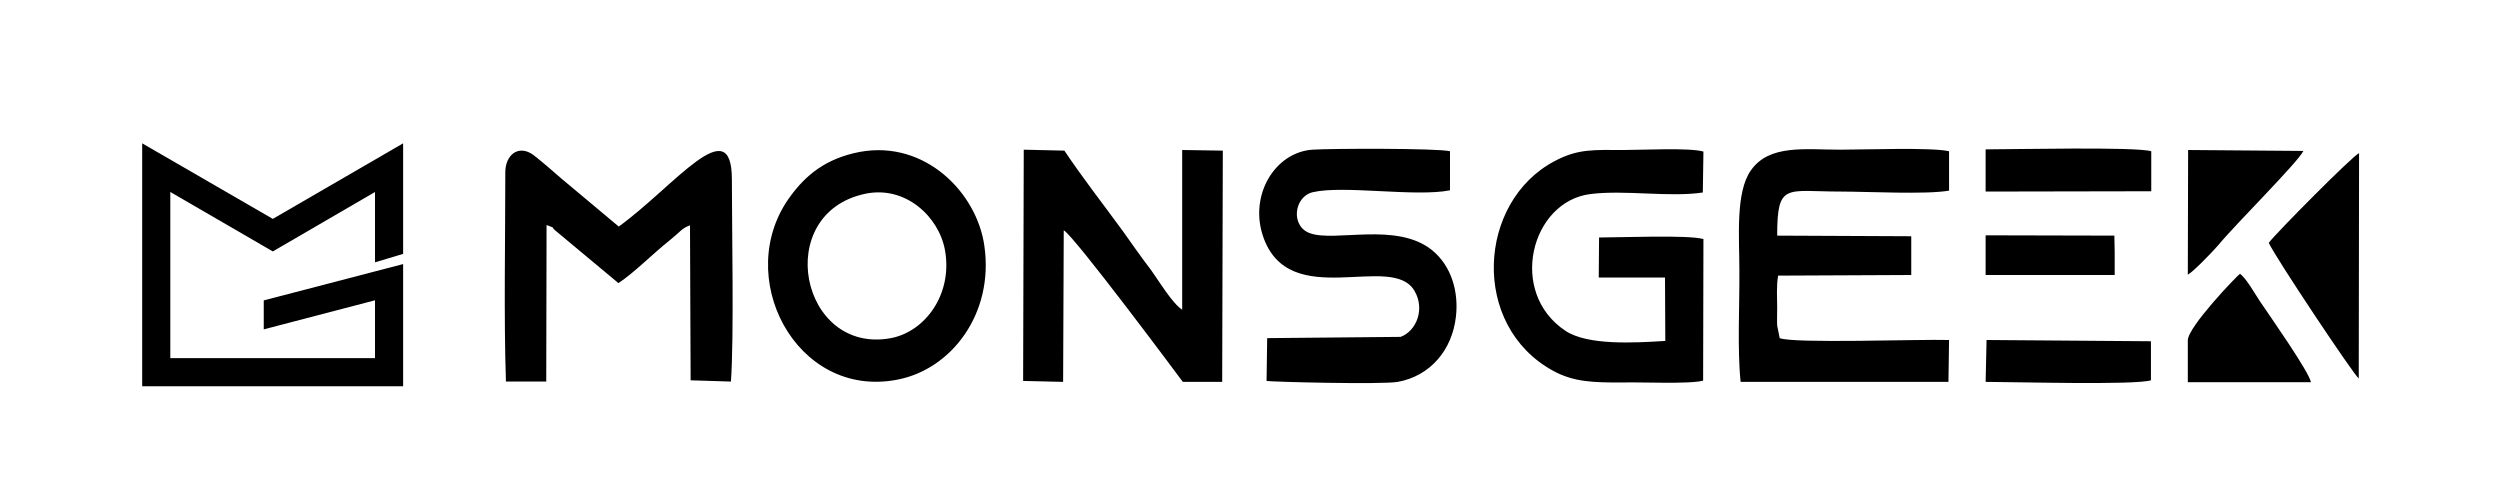 <?xml version="1.0" encoding="utf-8"?>
<!-- Generator: Adobe Illustrator 24.2.3, SVG Export Plug-In . SVG Version: 6.00 Build 0)  -->
<svg version="1.1" id="图层_1" xmlns="http://www.w3.org/2000/svg" xmlns:xlink="http://www.w3.org/1999/xlink" x="0px" y="0px"
	 viewBox="0 0 800 158.7" style="enable-background:new 0 0 800 158.7;" xml:space="preserve">
<style type="text/css">
	.st0{fill-rule:evenodd;clip-rule:evenodd;stroke:#000000;stroke-width:2;stroke-miterlimit:10;}
	.st1{fill-rule:evenodd;clip-rule:evenodd;}
</style>
<polygon class="st0" points="121,82.6 121,59.7 87.3,79.3 53.5,59.7 53.5,115.6 121,115.6 121,94.8 85.4,104.1 85.4,96.9 128,85.8 
	128,122.6 46.5,122.6 46.5,47.6 87.3,71.2 128,47.6 128,80.5 "/>
<g>
	<path class="st1" d="M275.2,48.6c-11.1,2.1-17.4,7.6-22.2,14.1c-18.9,25.4,1.6,65.1,34.1,58.8c17.4-3.3,31-21.2,27.9-42.8
		C312.6,61.6,296,44.8,275.2,48.6L275.2,48.6z M448.2,107.8l-42.7,0.4l-0.2,13.7c1.4,0.3,36.9,1.2,42,0.3
		c10.4-1.9,17.4-10.2,18.6-20.9c0.9-7.9-1.4-16.2-7.7-21.3c-11.4-9.1-31-2.4-39.1-5.4c-6.2-2.3-5-11.7,1-13.1
		c9.9-2.3,32.8,1.6,43.9-0.6V48.4c-3.8-1-38.4-0.9-44.1-0.5c-11.9,0.9-20.1,14.4-15.8,27.5c8.2,24.8,41.5,5,48.6,17.8
		C456,98.9,453.3,105.9,448.2,107.8L448.2,107.8z M545,121.8l0.1-45.3c-4.7-1.4-26.9-0.5-33.4-0.5l-0.1,12.8h21.2l0.1,20.3
		c-9.9,0.6-24.7,1.5-31.9-3.2c-18.6-12.3-11.1-41.4,7.9-43.8c10.9-1.4,25.5,1.1,36-0.5l0.2-13.1c-4.5-1.3-19.7-0.5-25.4-0.5
		c-9.5,0-14.7-0.5-22.3,3.6c-24.6,13-26.9,52.5-0.5,67c6.7,3.7,13,3.8,22.1,3.8C524.6,122.2,540.6,123,545,121.8L545,121.8z
		 M327.4,121.9l12.8,0.3l0.2-48.5c3.2,1.6,36.7,46.6,38.1,48.5h12.6l0.2-74l-13-0.2v51.1c-3.1-1.9-7.8-9.7-9.9-12.6
		c-3.3-4.3-6.2-8.5-9.2-12.7c-7.1-9.7-12.7-16.8-18.6-25.6l-13-0.3L327.4,121.9L327.4,121.9z M557,122.2h66.5l0.2-13.4
		c-9.4-0.3-49.6,1.2-54.2-0.6l-0.8-4c-0.1-1.7,0-3.8,0-5.5c0-3.5-0.3-7.1,0.3-10.5l42.6-0.2V75.6l-42.9-0.2
		c0-17.1,2.8-14.1,20.3-14.1c8.5,0,27.4,1,34.7-0.3V48.4c-5.4-1.3-27.5-0.5-34.7-0.5c-11.3,0-22.8-1.8-28.7,6.6
		c-5,7-3.7,21.6-3.7,31.8C556.7,97.2,555.9,111.8,557,122.2L557,122.2z M276.9,62c12.9-2.7,23.6,7.4,25.5,18.1
		c2.5,14-6.3,26-17.3,28.1C256.1,113.6,247,68.3,276.9,62z"/>
	<path class="st1" d="M161.7,55.1c0,21-0.5,46.5,0.2,67h12.9l0.1-50.1c3.6,1.4,0.8,0.2,3.2,2.1l19.8,16.5c5-3.3,11.1-9.5,16.4-13.7
		c3.6-2.9,3.8-3.8,6.5-4.8l0.2,49.6l12.9,0.4c1-14.2,0.3-48.5,0.3-64.7c0-22.4-18.3,2.1-36.2,15.1l-18.4-15.4
		c-2.5-2.2-6.2-5.4-8.9-7.5C165.9,46.1,161.7,49.6,161.7,55.1z"/>
	<path class="st1" d="M635.4,81.6V88h3.5h34.3h3.5v-7.2l-0.1-5.4l-41.2-0.1V81.6L635.4,81.6z M635.4,122.2c8.8,0,47.6,1.1,52.9-0.5
		v-12.5l-52.6-0.4L635.4,122.2L635.4,122.2z M635.4,61.3l53-0.1V48.4c-4.9-1.5-44.5-0.6-53-0.6V61.3L635.4,61.3z M700.1,87.9
		c1.7-0.9,7.7-7.1,9.7-9.4c5.5-6.7,25.2-26.2,27.3-30.2L700.2,48L700.1,87.9L700.1,87.9z M700.1,108.9c0-4.3,15.8-20.7,16.7-21.3
		c2,1.5,4.6,6.1,6.3,8.7c3.5,5.2,15.7,22.5,16.4,26h-39.4V108.9L700.1,108.9z M726,77.7c2.3-3.1,27-28,28.9-28.7l-0.1,72.1
		C753.5,120.4,728,82.2,726,77.7z"/>
</g>
</svg>
